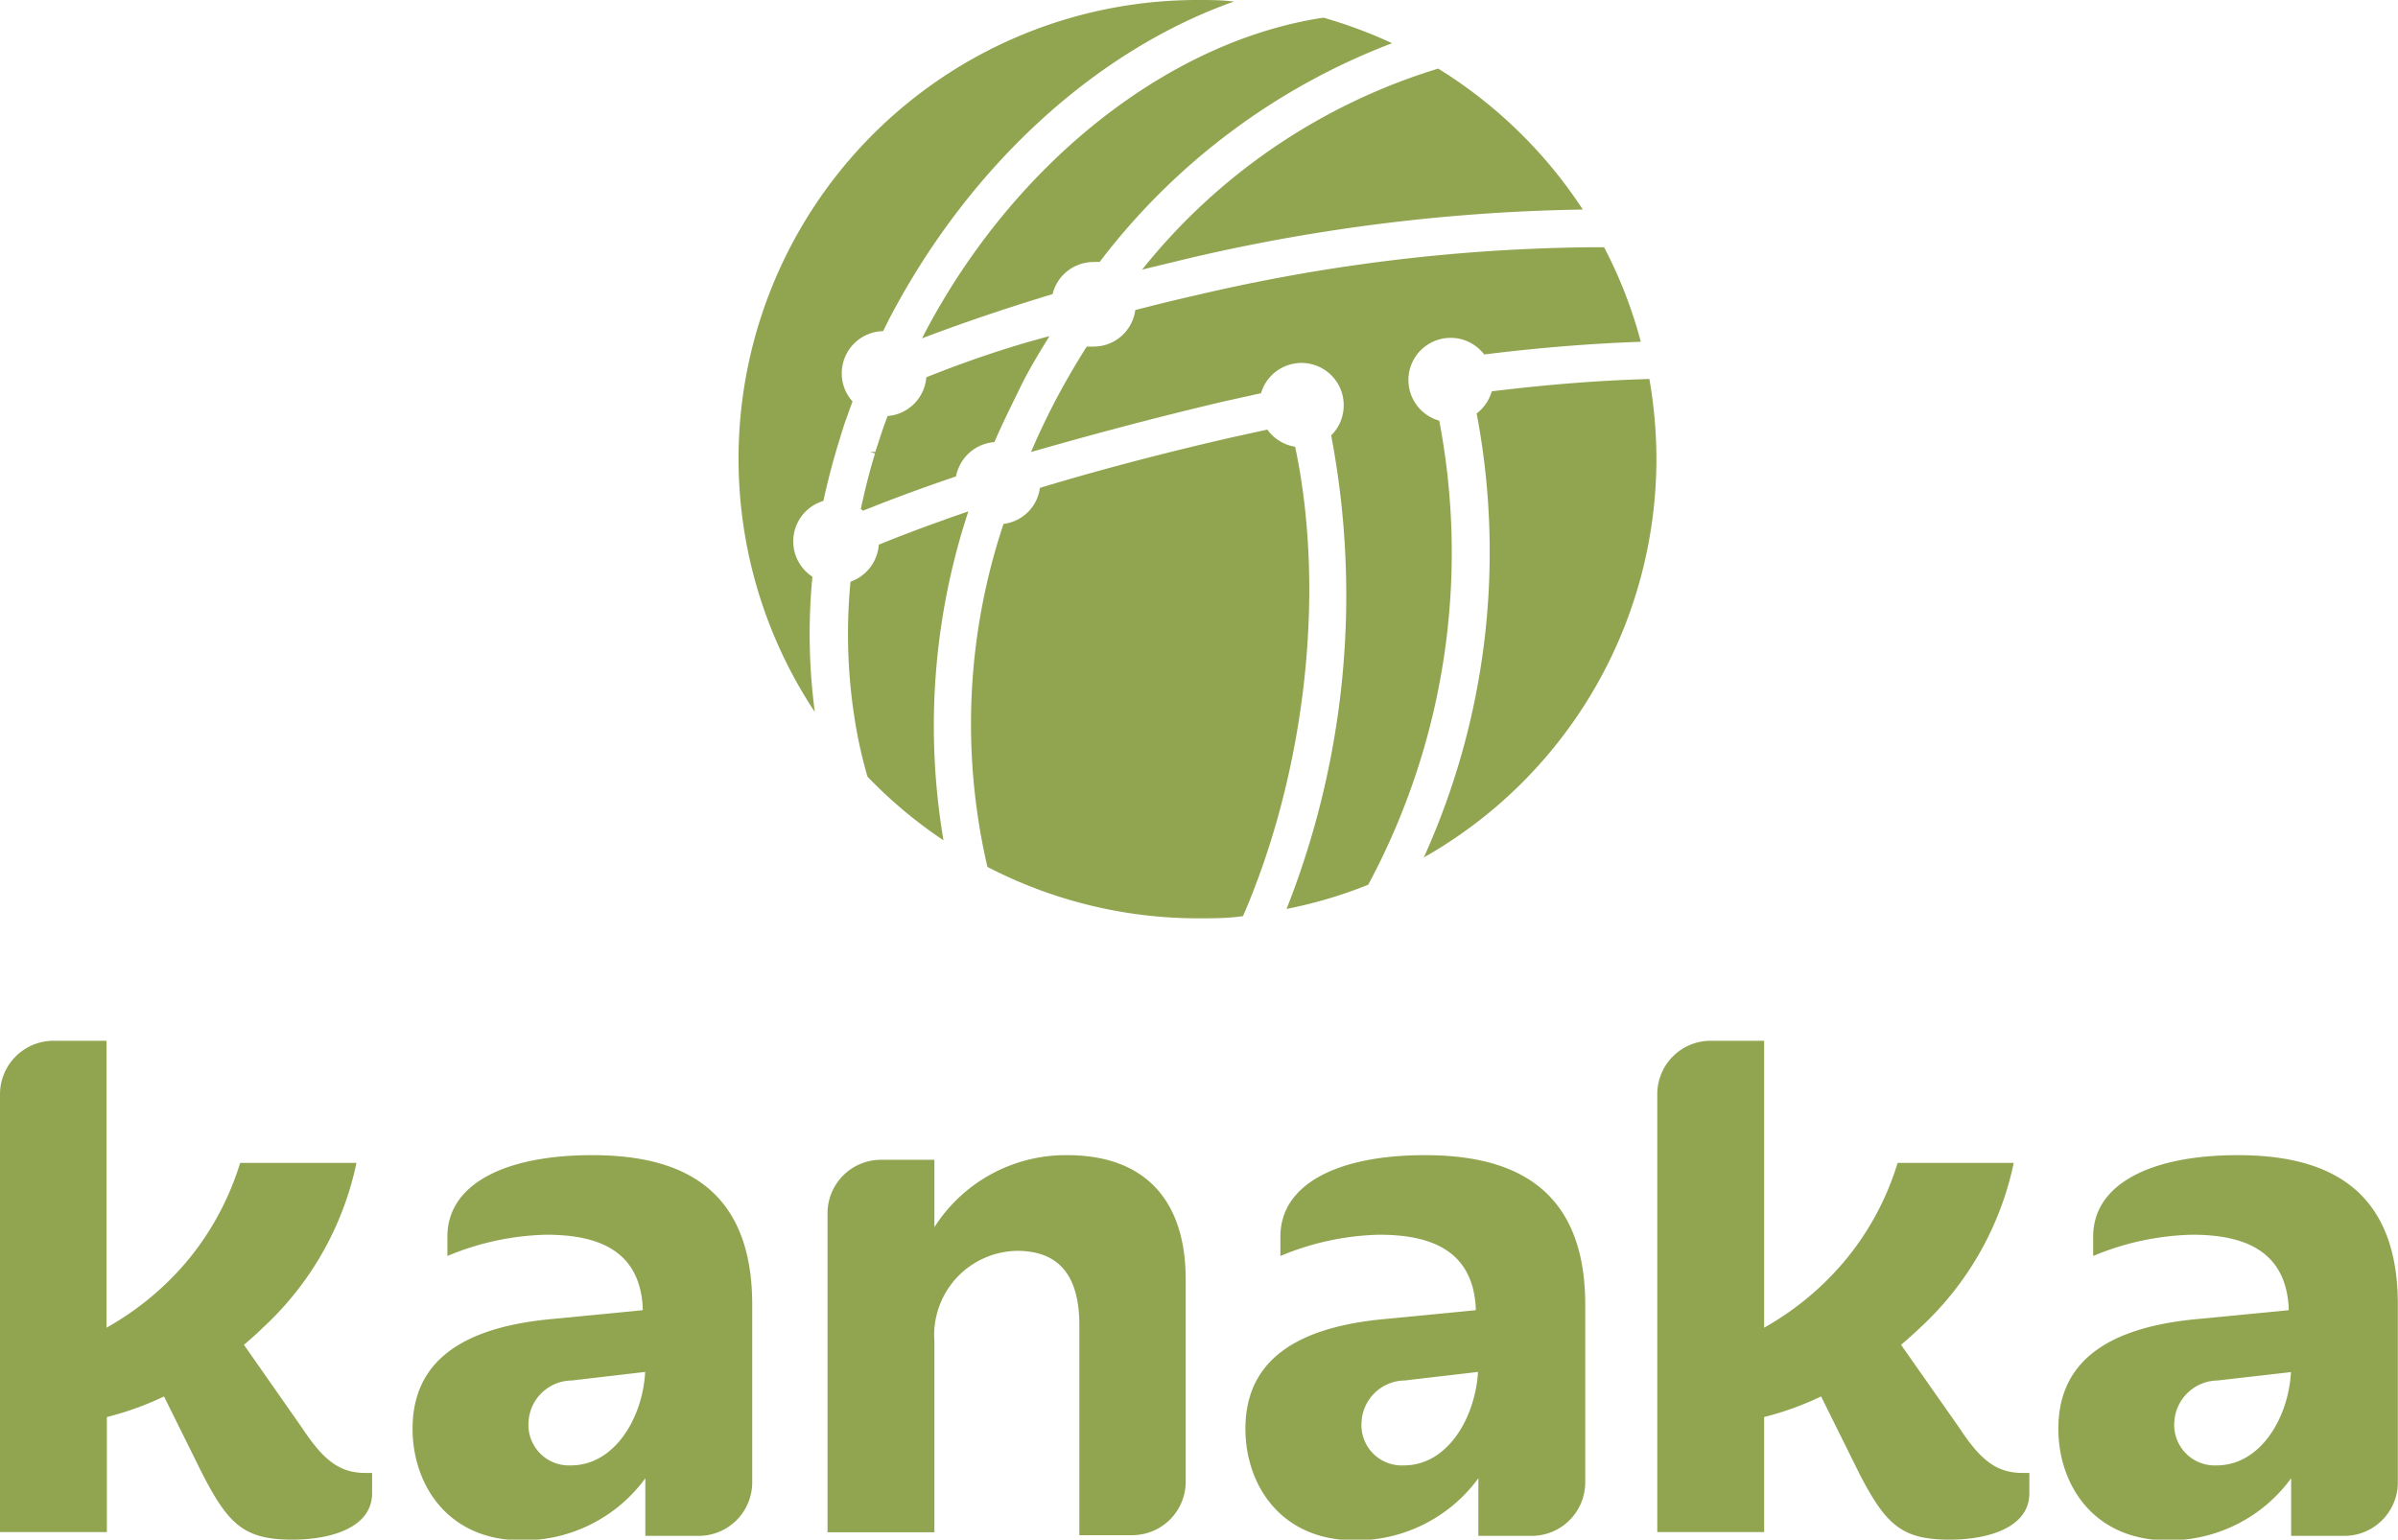 <svg viewBox="0 0 139.79 89.78" xmlns="http://www.w3.org/2000/svg"><g fill="#91a551"><path d="m47.36 33.63a2.46 2.46 0 0 1 .64-4.42c.25-1.15.55-2.31.9-3.44.12-.39.23-.76.35-1.12l.12-.33c.11-.32.22-.62.33-.91a2.42 2.42 0 0 1 -.63-1.64 2.46 2.46 0 0 1 2.41-2.46l.38-.76c4.73-9.02 12.14-15.65 20.07-18.46-.7-.09-1.41-.09-2.12-.09a26.75 26.75 0 0 0 -22.31 41.52 34.56 34.56 0 0 1 -.14-7.89z"/><path d="m66.58 15.72 2.77-.67a107.52 107.52 0 0 1 22.92-2.83 27.09 27.09 0 0 0 -8.43-8.22 35.25 35.25 0 0 0 -17.26 11.72z"/><path d="m55 49a39.88 39.88 0 0 1 1.45-19.18c-1.81.62-3.57 1.27-5.22 1.94a2.48 2.48 0 0 1 -1.65 2.16 31.79 31.79 0 0 0 .29 8.3 26.45 26.45 0 0 0 .7 3.07 26.7 26.7 0 0 0 4.43 3.71z"/><path d="m69.84 17.19c-1.15.26-2.35.55-3.66.89a2.45 2.45 0 0 1 -2.44 2.13h-.39c-.69 1.09-1.33 2.2-1.91 3.31-.47.91-.92 1.86-1.34 2.84 3.47-1 7.22-2 11.15-2.93l2.26-.5a2.46 2.46 0 0 1 4.82.72 2.45 2.45 0 0 1 -.73 1.74 49.81 49.81 0 0 1 -2.6 27.61 26.14 26.14 0 0 0 4.76-1.41 40.94 40.94 0 0 0 4.14-27.06 2.46 2.46 0 1 1 2.62-3.86c3.21-.4 6.27-.64 9.13-.74a26.45 26.45 0 0 0 -2.14-5.51h-1a104.57 104.57 0 0 0 -22.67 2.77z"/><path d="m53.84 19.55-.09.18c2.41-.92 5-1.79 7.61-2.58a2.45 2.45 0 0 1 2.38-1.87 2.19 2.19 0 0 1 .36 0 38.69 38.69 0 0 1 17.05-12.76 27.24 27.24 0 0 0 -4-1.49c-8.99 1.35-18.07 8.45-23.31 18.52z"/><path d="m54 22a2.46 2.46 0 0 1 -2.26 2.26l-.24.66c-.06.18-.13.37-.19.56s-.19.58-.28.87h-.31l.29.09c-.31 1-.58 2.08-.83 3.24l.13.1c1.68-.68 3.51-1.35 5.42-2a2.47 2.47 0 0 1 2.24-2c.46-1.08 1-2.15 1.5-3.18s1.09-2 1.71-3c-2.47.65-4.88 1.48-7.18 2.4z"/><path d="m86.08 24.11a43.21 43.21 0 0 1 -3.08 25.89 26.73 26.73 0 0 0 13.56-23.25 27.44 27.44 0 0 0 -.41-4.65c-2.87.08-5.94.32-9.19.72a2.47 2.47 0 0 1 -.88 1.29z"/><path d="m75.5 26.05a2.45 2.45 0 0 1 -1.62-1l-2.14.47c-3.92.9-7.66 1.88-11.12 2.93a2.43 2.43 0 0 1 -2.12 2.1 36.83 36.83 0 0 0 -.94 20 26.67 26.67 0 0 0 12.25 3c.89 0 1.78 0 2.65-.13 3.54-8.15 4.88-18.66 3.04-27.37z"/><path d="m83.05 67.36c-5 0-8.41 1.65-8.41 4.75v1.13a15.78 15.78 0 0 1 5.76-1.24c2.87 0 5.45.82 5.63 4.27v.13l-5.25.51c-5.92.53-8.18 2.92-8.18 6.41 0 3.19 2 6.5 6.37 6.5a8.82 8.82 0 0 0 7.21-3.62v3.36h3.11a3.12 3.12 0 0 0 3.12-3.12v-10.37c0-7.34-4.89-8.71-9.36-8.71zm-1.21 18.09a2.35 2.35 0 0 1 -2.47-2.52 2.55 2.55 0 0 1 2.51-2.43l4.28-.5c-.16 2.66-1.76 5.45-4.32 5.45z"/><path d="m130.44 67.36c-5 0-8.42 1.65-8.42 4.75v1.13a15.83 15.83 0 0 1 5.77-1.24c2.87 0 5.45.82 5.63 4.27v.13l-5.25.51c-5.93.53-8.18 2.92-8.18 6.41 0 3.19 2 6.5 6.37 6.5a8.79 8.79 0 0 0 7.2-3.62v3.36h3.1a3.12 3.12 0 0 0 3.12-3.12v-10.37c.01-7.34-4.87-8.71-9.34-8.71zm-1.22 18.09a2.36 2.36 0 0 1 -2.47-2.52 2.56 2.56 0 0 1 2.52-2.43l4.28-.49c-.14 2.65-1.77 5.44-4.33 5.44z"/><path d="m62.21 67.36a9.08 9.08 0 0 0 -7.74 4.2v-3.93h-3.12a3.12 3.12 0 0 0 -3.11 3.12v18.6h6.23v-11.15a4.91 4.91 0 0 1 4.82-5.26c2.52 0 3.63 1.54 3.63 4.33v12.25h3.08a3.12 3.12 0 0 0 3.12-3.12v-11.7c.03-4.64-2.31-7.34-6.91-7.34z"/><path d="m34.5 67.36c-5 0-8.42 1.65-8.42 4.75v1.13a15.82 15.82 0 0 1 5.76-1.24c2.88 0 5.46.82 5.63 4.27v.13l-5.24.51c-5.93.53-8.18 2.92-8.18 6.41 0 3.19 2 6.5 6.36 6.5a8.81 8.81 0 0 0 7.21-3.62v3.36h3.11a3.12 3.12 0 0 0 3.12-3.12v-10.37c0-7.34-4.85-8.71-9.35-8.71zm-1.22 18.09a2.36 2.36 0 0 1 -2.47-2.52 2.55 2.55 0 0 1 2.52-2.43l4.28-.5c-.14 2.66-1.77 5.45-4.33 5.45z"/><path d="m17.62 83.28-3.4-4.86c.39-.33.78-.68 1.17-1.06a18.12 18.12 0 0 0 5.39-9.55h-6.78a16.52 16.52 0 0 1 -3.12 5.76 17 17 0 0 1 -4.67 3.85v-16.73h-3.09a3.12 3.12 0 0 0 -3.12 3.11v25.54h6.23v-6.71a17.47 17.47 0 0 0 3.33-1.2l2.23 4.5c1.54 3 2.47 3.85 5.26 3.85 2.34 0 4.64-.75 4.64-2.7v-1.19h-.4c-1.54 0-2.47-.8-3.67-2.61z"/><path d="m114.23 83.28-3.41-4.86c.39-.33.78-.68 1.18-1.06a18.12 18.12 0 0 0 5.39-9.55h-6.77a16.32 16.32 0 0 1 -3.12 5.76 17 17 0 0 1 -4.66 3.85v-16.73h-3.12a3.11 3.11 0 0 0 -3.11 3.11v25.54h6.23v-6.71a17.69 17.69 0 0 0 3.32-1.2l2.23 4.5c1.55 3 2.48 3.85 5.26 3.85 2.35 0 4.65-.75 4.65-2.7v-1.19h-.4c-1.55 0-2.48-.8-3.67-2.61z"/></g></svg>